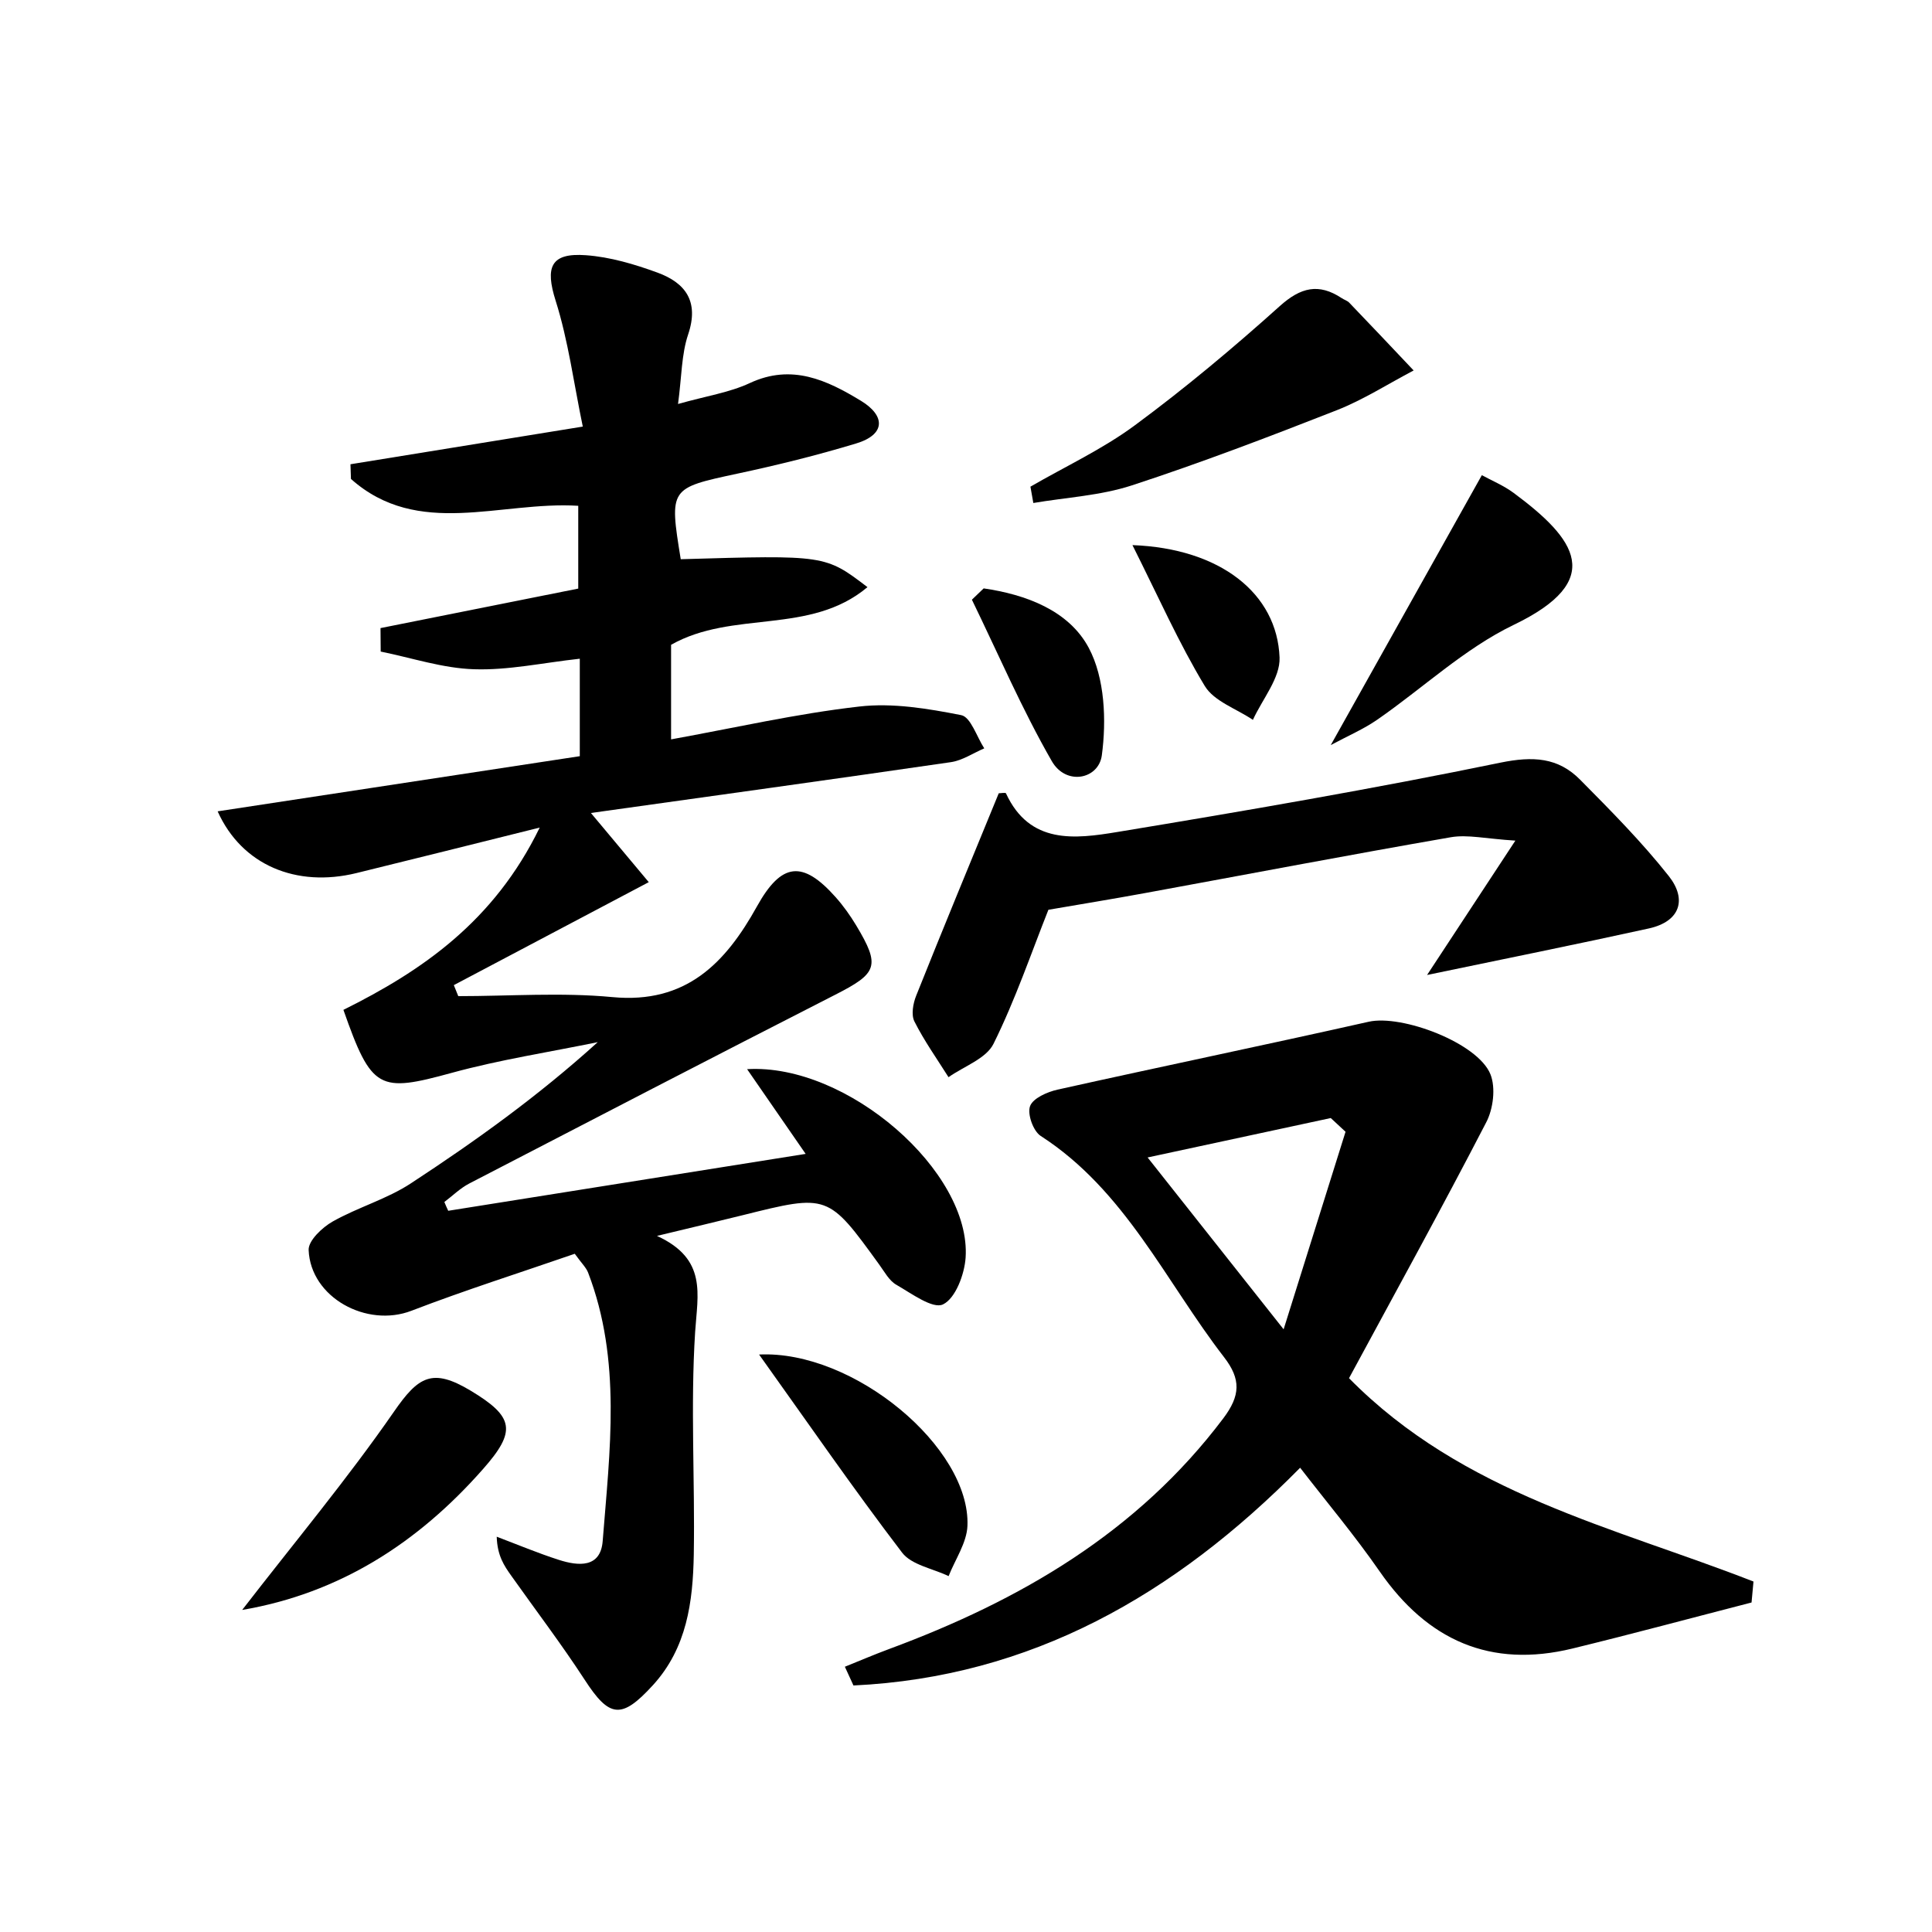 <svg enable-background="new 0 0 200 200" viewBox="0 0 200 200" xmlns="http://www.w3.org/2000/svg"><path d="m46.4 125.34c12.04-1.92 24.08-3.84 37-5.89-2.18-3.16-4.05-5.86-6.06-8.77 10.38-.62 23.21 10.62 22.62 19.51-.12 1.74-1.05 4.22-2.34 4.84-1.06.51-3.26-1.13-4.83-2.03-.74-.42-1.22-1.33-1.75-2.06-5.32-7.35-5.32-7.35-14.17-5.14-2.62.65-5.25 1.27-8.86 2.14 5.23 2.4 4.2 6.03 3.95 9.95-.49 7.65-.01 15.36-.14 23.04-.09 4.87-.7 9.66-4.24 13.53-3.24 3.54-4.49 3.39-7.06-.58-2.39-3.67-5.05-7.17-7.58-10.74-.74-1.04-1.46-2.08-1.52-4.06 2.14.81 4.26 1.7 6.44 2.4 2 .64 4.31.86 4.53-1.95.73-9.32 1.98-18.7-1.51-27.79-.21-.54-.68-.97-1.38-1.95-5.6 1.94-11.32 3.75-16.91 5.9-4.63 1.78-10.44-1.37-10.64-6.29-.04-.97 1.41-2.34 2.49-2.95 2.62-1.48 5.62-2.32 8.11-3.96 6.67-4.37 13.16-9.02 19.33-14.61-5.04 1.04-10.15 1.82-15.11 3.18-7.53 2.06-8.3 1.8-11.22-6.52 8.13-4.04 15.59-9.15 20.32-18.87-7.04 1.75-13 3.25-18.97 4.71-6.21 1.52-11.87-.81-14.37-6.39 12.6-1.92 25.03-3.81 37.49-5.71 0-3.67 0-6.79 0-10.09-3.83.42-7.4 1.21-10.95 1.09-3.24-.1-6.44-1.18-9.66-1.83-.01-.81-.01-1.62-.02-2.43 6.86-1.37 13.72-2.74 20.47-4.09 0-3.13 0-5.8 0-8.57-8.07-.5-16.58 3.41-23.53-2.78-.02-.51-.03-1.02-.05-1.52 7.59-1.23 15.17-2.46 24.05-3.9-.94-4.52-1.5-8.89-2.81-13.03-1.09-3.45-.55-4.98 3.13-4.71 2.51.18 5.03.93 7.41 1.8 2.89 1.06 4.33 2.97 3.18 6.39-.7 2.07-.67 4.39-1.05 7.21 2.9-.82 5.31-1.18 7.42-2.16 4.36-2.04 8.01-.3 11.53 1.84 2.52 1.54 2.56 3.48-.52 4.41-4.04 1.22-8.15 2.24-12.28 3.12-7.03 1.51-7.07 1.48-5.87 8.86 14.96-.44 14.96-.44 19.33 2.89-5.96 5-13.92 2.34-20.33 5.97v9.79c6.57-1.19 12.98-2.66 19.48-3.4 3.45-.4 7.1.21 10.55.89.99.19 1.61 2.24 2.39 3.44-1.15.49-2.27 1.26-3.47 1.43-12.23 1.78-24.48 3.47-37.25 5.26 2.23 2.66 3.91 4.67 5.99 7.16-7.12 3.76-13.65 7.21-20.18 10.66.15.38.31.76.46 1.14 5.32 0 10.69-.4 15.96.1 7.62.72 11.7-3.52 14.96-9.39 2.53-4.55 4.72-4.81 8.15-.95.8.9 1.51 1.9 2.13 2.93 2.52 4.2 2.19 4.94-2.17 7.16-12.66 6.46-25.28 13.01-37.9 19.55-.94.49-1.72 1.27-2.57 1.91.12.3.26.61.4.91z"/><path d="m139.65 142.67c11.83 12.01 27.45 15.41 41.87 21.05-.07.72-.13 1.44-.2 2.17-6.17 1.59-12.33 3.25-18.52 4.76-8.52 2.08-15.04-.85-19.98-7.98-2.57-3.71-5.49-7.18-8.23-10.73-13.01 13.19-27.89 21.67-46.24 22.54-.3-.65-.59-1.29-.89-1.94 1.52-.61 3.03-1.26 4.57-1.83 13.56-5.02 25.7-12.06 34.61-23.89 1.76-2.34 1.85-4.03.07-6.33-6.06-7.85-10.22-17.25-18.98-22.9-.77-.5-1.4-2.26-1.1-3.08s1.77-1.47 2.84-1.71c10.73-2.39 21.5-4.62 32.22-7.03 3.42-.77 11.29 2.18 12.6 5.44.56 1.4.29 3.59-.44 4.98-4.63 8.95-9.49 17.76-14.2 26.48zm-.36-25.51c-.51-.47-1.02-.94-1.53-1.42-6.07 1.31-12.14 2.62-18.96 4.08 4.74 5.99 8.97 11.33 14.08 17.79 2.43-7.76 4.42-14.11 6.41-20.45z"/><path d="m147.73 100.93c3.03-4.6 5.72-8.7 9.14-13.91-3.07-.19-4.94-.65-6.68-.35-10.55 1.83-21.07 3.84-31.6 5.77-3.37.62-6.75 1.17-10.06 1.74-1.77 4.45-3.42 9.31-5.68 13.87-.76 1.54-3.06 2.33-4.66 3.46-1.2-1.91-2.52-3.76-3.53-5.77-.35-.69-.14-1.86.18-2.66 2.79-6.99 5.67-13.94 8.55-20.96.21 0 .7-.1.75.01 2.45 5.31 7.15 4.72 11.51 4 13.26-2.19 26.51-4.47 39.67-7.18 3.37-.69 5.97-.55 8.26 1.77 3.18 3.21 6.38 6.44 9.18 9.98 1.89 2.4 1.18 4.69-2.06 5.41-7.35 1.62-14.73 3.1-22.97 4.82z"/><path d="m106.67 50.38c3.62-2.1 7.47-3.88 10.82-6.36 5.2-3.84 10.18-8.01 14.99-12.33 2.17-1.95 4.03-2.4 6.41-.83.25.17.57.26.77.46 2.24 2.33 4.46 4.68 6.68 7.03-2.65 1.39-5.2 3.03-7.97 4.12-7.01 2.75-14.05 5.44-21.21 7.78-3.25 1.06-6.79 1.24-10.19 1.82-.1-.57-.2-1.13-.3-1.69z"/><path d="m153.4 49.19c.98.54 2.25 1.06 3.31 1.85 6.42 4.76 9.58 9.03-.02 13.65-5.1 2.46-9.4 6.55-14.13 9.82-1.42.98-3.05 1.68-4.8 2.62 5.27-9.42 10.32-18.45 15.64-27.94z"/><path d="m25.07 166.66c5.42-7.01 10.88-13.55 15.71-20.52 2.53-3.66 3.97-4.56 7.94-2.18 4.52 2.72 4.75 4.19 1.28 8.12-6.74 7.65-14.86 12.86-24.93 14.58z"/><path d="m78.58 140.22c9.78-.47 21.89 9.63 21.57 17.73-.07 1.76-1.27 3.48-1.95 5.21-1.64-.79-3.84-1.15-4.82-2.44-5.06-6.63-9.79-13.49-14.8-20.5z"/><path d="m117.23 56.43c9.11.34 14.98 5.02 15.23 11.64.08 2.11-1.78 4.3-2.76 6.45-1.7-1.15-4.03-1.92-4.99-3.52-2.66-4.4-4.76-9.15-7.48-14.57z"/><path d="m101.83 60.91c4.34.63 8.81 2.27 10.88 6.16 1.66 3.12 1.84 7.49 1.35 11.13-.34 2.48-3.71 3.16-5.18.59-3.09-5.38-5.55-11.12-8.27-16.71.4-.38.81-.78 1.22-1.17z"/></svg>